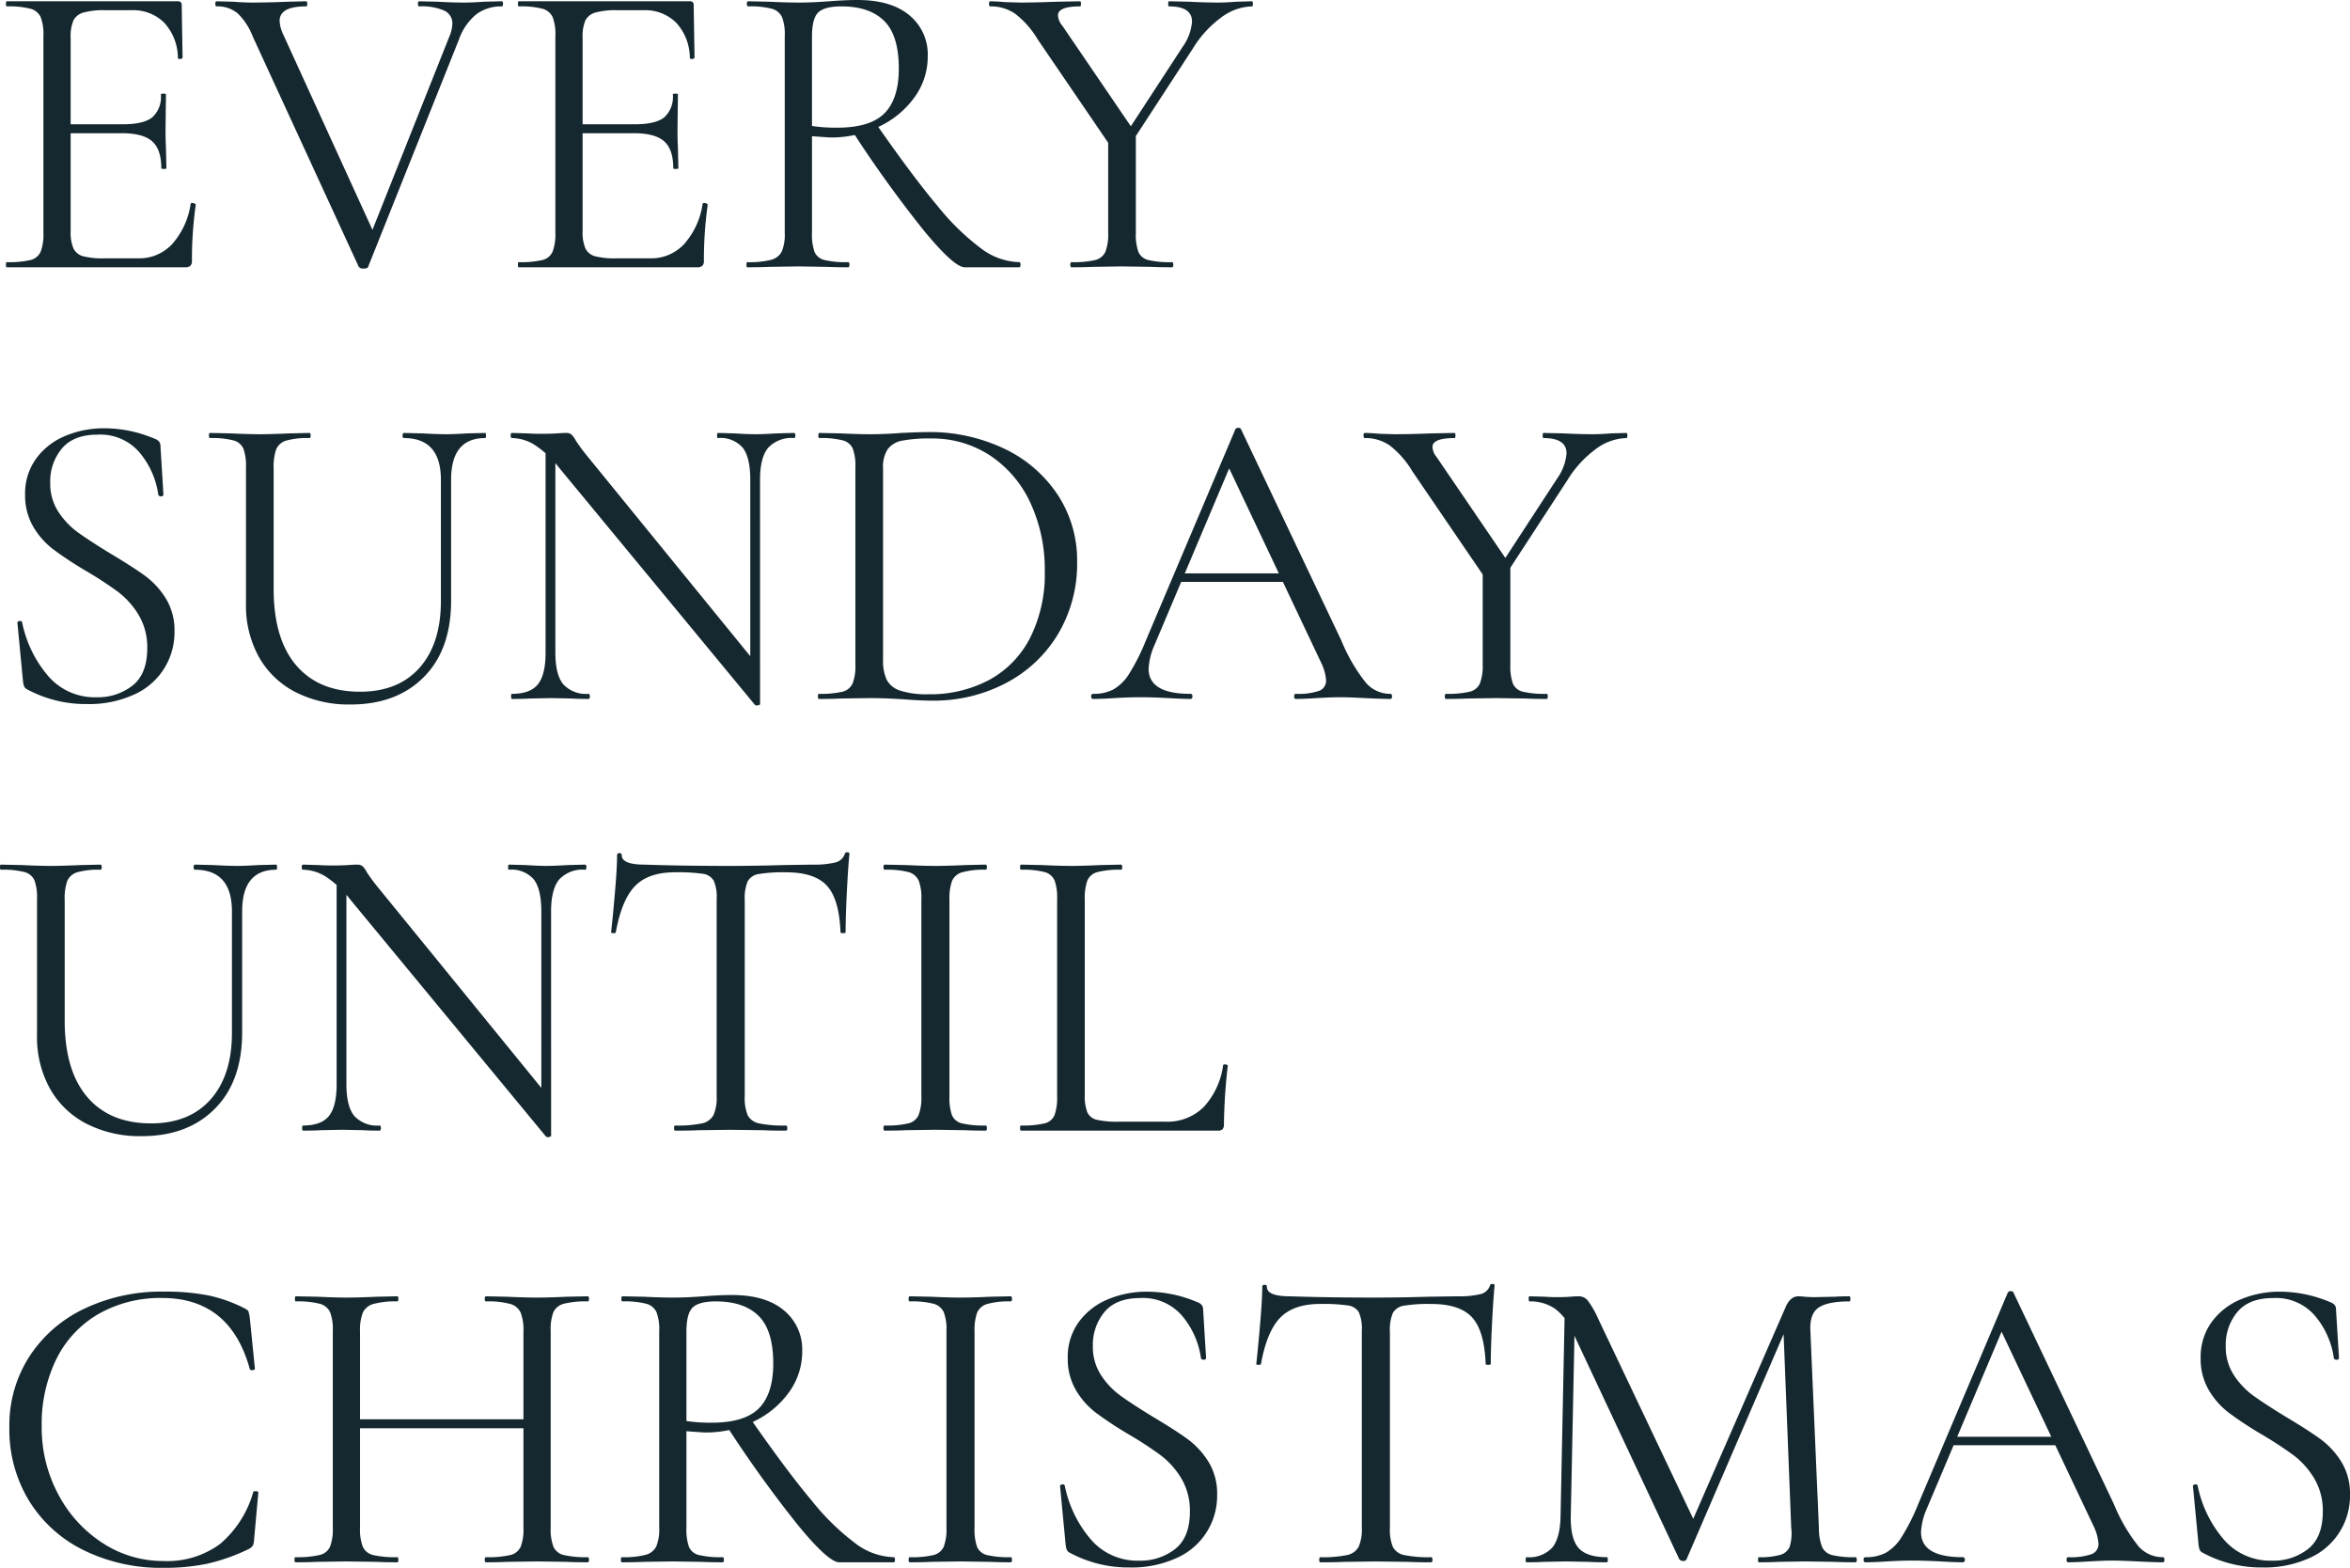 <svg xmlns="http://www.w3.org/2000/svg" width="386.54" height="257.87" viewBox="0 0 386.54 257.87">
  <path id="Path_62" data-name="Path 62" d="M3.01,0q-.14,0-.14-.42t.14-.42a15.49,15.49,0,0,0,3.885-.35,2.461,2.461,0,0,0,1.68-1.365A8.033,8.033,0,0,0,9.03-5.67V-38.08a7.757,7.757,0,0,0-.455-3.08,2.586,2.586,0,0,0-1.68-1.365A14.135,14.135,0,0,0,3.01-42.91q-.14,0-.14-.42t.14-.42H31.15a.557.557,0,0,1,.63.63l.14,8.61q0,.21-.385.245t-.385-.175a8.619,8.619,0,0,0-2.24-5.775,7.217,7.217,0,0,0-5.39-2.065H19.25a12.709,12.709,0,0,0-3.64.385,2.627,2.627,0,0,0-1.645,1.3,6.77,6.77,0,0,0-.455,2.87V-5.95a6.805,6.805,0,0,0,.455,2.835A2.465,2.465,0,0,0,15.54-1.82a12.732,12.732,0,0,0,3.5.35h5.6a7.371,7.371,0,0,0,5.6-2.38,12.7,12.7,0,0,0,3.01-6.58q0-.14.28-.14a.734.734,0,0,1,.385.1q.175.1.175.175a65.321,65.321,0,0,0-.63,9.24,1.108,1.108,0,0,1-.245.8A1.226,1.226,0,0,1,32.34,0ZM28.42-16.31q0-3.08-1.505-4.41t-5-1.33H11.41v-1.47H22.12q3.36,0,4.795-1.12a4.514,4.514,0,0,0,1.435-3.78q0-.14.42-.14t.42.14l-.07,5.67q0,2.03.07,3.08l.07,3.36q0,.14-.42.14T28.42-16.31Zm56-27.44q.21,0,.21.42t-.21.42a6.88,6.88,0,0,0-4.13,1.26,9.322,9.322,0,0,0-2.94,4.27L62.44-.07q-.07.28-.77.28a.909.909,0,0,1-.77-.28L43.47-37.94a10.526,10.526,0,0,0-2.52-3.85,5.143,5.143,0,0,0-3.43-1.12q-.21,0-.21-.42t.21-.42l2.66.07q1.96.14,3.15.14,2.73,0,5.95-.14l2.94-.07q.21,0,.21.42t-.21.42q-4.34,0-4.34,2.38a5.941,5.941,0,0,0,.63,2.31L63.63-5.11,61.46-1.89,75.74-37.8a6.012,6.012,0,0,0,.56-2.24,2.3,2.3,0,0,0-1.33-2.17,9.261,9.261,0,0,0-4.13-.7q-.21,0-.21-.42t.21-.42l3.01.07q2.38.14,4.34.14,1.47,0,3.29-.14ZM87.22,0q-.14,0-.14-.42t.14-.42A15.49,15.49,0,0,0,91.1-1.19a2.461,2.461,0,0,0,1.68-1.365A8.033,8.033,0,0,0,93.24-5.67V-38.08a7.756,7.756,0,0,0-.455-3.08,2.586,2.586,0,0,0-1.68-1.365,14.135,14.135,0,0,0-3.885-.385q-.14,0-.14-.42t.14-.42h28.14a.557.557,0,0,1,.63.63l.14,8.61q0,.21-.385.245t-.385-.175a8.619,8.619,0,0,0-2.24-5.775,7.217,7.217,0,0,0-5.39-2.065h-4.27a12.709,12.709,0,0,0-3.64.385,2.627,2.627,0,0,0-1.645,1.3,6.77,6.77,0,0,0-.455,2.87V-5.95a6.805,6.805,0,0,0,.455,2.835A2.465,2.465,0,0,0,99.75-1.82a12.732,12.732,0,0,0,3.5.35h5.6a7.371,7.371,0,0,0,5.6-2.38,12.7,12.7,0,0,0,3.01-6.58q0-.14.28-.14a.734.734,0,0,1,.385.1q.175.1.175.175a65.321,65.321,0,0,0-.63,9.24,1.108,1.108,0,0,1-.245.8A1.226,1.226,0,0,1,116.55,0Zm25.41-16.31q0-3.08-1.5-4.41t-5.005-1.33H95.62v-1.47h10.71q3.36,0,4.795-1.12a4.514,4.514,0,0,0,1.435-3.78q0-.14.42-.14t.42.14l-.07,5.67q0,2.03.07,3.08l.07,3.36q0,.14-.42.14T112.63-16.31ZM160.58,0q-1.75,0-6.685-5.985A199.828,199.828,0,0,1,142.03-22.47l3.92-1.19q6.09,8.75,10.185,13.615A39.513,39.513,0,0,0,163.38-3.01a10.869,10.869,0,0,0,6.16,2.17q.21,0,.21.42t-.21.42ZM142.94-43.96q5.53,0,8.54,2.52a8.321,8.321,0,0,1,3.01,6.72,11.374,11.374,0,0,1-2.17,6.755,15.128,15.128,0,0,1-5.845,4.83A17.788,17.788,0,0,1,138.6-21.35q-.42,0-3.15-.21V-5.67a8.6,8.6,0,0,0,.42,3.15,2.365,2.365,0,0,0,1.645,1.33,15.49,15.49,0,0,0,3.885.35q.21,0,.21.42T141.4,0q-2.17,0-3.43-.07l-4.83-.07-4.76.07q-1.26.07-3.57.07-.14,0-.14-.42t.14-.42a14.545,14.545,0,0,0,3.92-.385,2.723,2.723,0,0,0,1.75-1.365,7.256,7.256,0,0,0,.49-3.08V-38.08a7.757,7.757,0,0,0-.455-3.08,2.586,2.586,0,0,0-1.68-1.365,14.135,14.135,0,0,0-3.885-.385q-.21,0-.21-.42t.21-.42l3.43.07q2.94.14,4.76.14,1.54,0,2.87-.07t2.24-.14Q140.91-43.96,142.94-43.96Zm6.79,11.27q0-5.46-2.415-7.84t-7.035-2.38q-2.73,0-3.78.98t-1.05,3.99v14.7a25.68,25.68,0,0,0,4.13.28q5.46,0,7.805-2.38T149.73-32.69Zm46.69-3.57a8.259,8.259,0,0,0,1.54-4.13q0-2.52-3.78-2.52-.14,0-.14-.42t.14-.42l3.29.07q2.66.14,4.9.14,1.19,0,2.87-.14l2.59-.07q.14,0,.14.42t-.14.42a8.773,8.773,0,0,0-5.11,1.855,17.8,17.8,0,0,0-4.62,5.075L187.11-19.11l-1.19-1.05Zm-23.87-1.26a14.856,14.856,0,0,0-3.71-4.2,7.046,7.046,0,0,0-4.06-1.19q-.21,0-.21-.42t.21-.42q.84,0,2.52.14l2.45.07q2.38,0,6.02-.14l3.78-.07q.14,0,.14.42t-.14.42q-3.64,0-3.64,1.47a2.838,2.838,0,0,0,.7,1.68l11.97,17.57-3.43,3.15Zm16.17,15.19V-5.67a8.6,8.6,0,0,0,.42,3.15,2.365,2.365,0,0,0,1.645,1.33,15.49,15.49,0,0,0,3.885.35q.21,0,.21.42t-.21.42q-2.17,0-3.36-.07l-4.9-.07-4.83.07q-1.26.07-3.43.07-.21,0-.21-.42t.21-.42a15.49,15.49,0,0,0,3.885-.35,2.461,2.461,0,0,0,1.68-1.365,8.033,8.033,0,0,0,.455-3.115V-21.7ZM10.15,35.44a8.488,8.488,0,0,0,1.33,4.76,12.778,12.778,0,0,0,3.22,3.4q1.89,1.365,5.32,3.465,3.64,2.17,5.67,3.64a13.353,13.353,0,0,1,3.465,3.745A9.957,9.957,0,0,1,30.59,59.87a11.168,11.168,0,0,1-6.615,10.395A17.773,17.773,0,0,1,16.17,71.84,20.231,20.231,0,0,1,6.3,69.39a1.006,1.006,0,0,1-.455-.49,3.943,3.943,0,0,1-.175-.84l-.91-9.52q-.07-.28.315-.35t.455.21a19.5,19.5,0,0,0,4.13,8.645,10.074,10.074,0,0,0,8.12,3.675,9.191,9.191,0,0,0,5.915-1.925Q26.11,66.87,26.11,62.67a10.331,10.331,0,0,0-1.4-5.46,13.428,13.428,0,0,0-3.395-3.815A60.256,60.256,0,0,0,15.89,49.86a60.905,60.905,0,0,1-5.285-3.5A12.867,12.867,0,0,1,7.35,42.65,10.091,10.091,0,0,1,6.02,37.4a9.722,9.722,0,0,1,1.855-5.985,11.239,11.239,0,0,1,4.83-3.71A16.474,16.474,0,0,1,19.04,26.48a21.258,21.258,0,0,1,8.19,1.68q1.05.35,1.05,1.19l.49,7.98q0,.35-.385.35t-.455-.28a13.769,13.769,0,0,0-2.94-6.755,8.461,8.461,0,0,0-7.07-3.115q-3.92,0-5.845,2.275A8.424,8.424,0,0,0,10.15,35.44Zm64.26-.49q0-6.86-6.09-6.86-.21,0-.21-.42t.21-.42l3.01.07q2.52.14,3.99.14,1.19,0,3.43-.14l2.94-.07q.14,0,.14.42t-.14.42q-5.6,0-5.6,6.86V54.83q0,8.05-4.48,12.565T59.57,71.91A19.306,19.306,0,0,1,50.5,69.88a14.513,14.513,0,0,1-6.02-5.775A17.437,17.437,0,0,1,42.35,55.32V32.92a8.345,8.345,0,0,0-.42-3.08,2.465,2.465,0,0,0-1.645-1.365A14.135,14.135,0,0,0,36.4,28.09q-.14,0-.14-.42t.14-.42l3.43.07q2.94.14,4.76.14,1.89,0,4.97-.14l3.22-.07q.21,0,.21.42t-.21.42a12.69,12.69,0,0,0-3.815.42,2.554,2.554,0,0,0-1.645,1.435,8.645,8.645,0,0,0-.42,3.115V52.87q0,8.26,3.71,12.6t10.5,4.34q6.3,0,9.8-3.955T74.41,54.9Zm17.22-6.09,1.61.14V63.37q0,3.64,1.295,5.215A5.09,5.09,0,0,0,98.7,70.16q.21,0,.21.42T98.7,71q-1.75,0-2.66-.07l-3.5-.07-3.57.07q-.98.07-2.87.07-.14,0-.14-.42t.14-.42q3.01,0,4.27-1.575t1.26-5.215Zm35.28,42.98q0,.14-.35.21a.53.53,0,0,1-.49-.07L93.87,32.99a16.5,16.5,0,0,0-4.1-3.815A7.238,7.238,0,0,0,86.1,28.09q-.21,0-.21-.42t.21-.42l2.59.07q.84.07,2.31.07,1.54,0,2.52-.07t1.54-.07a1.273,1.273,0,0,1,.805.245A3.42,3.42,0,0,1,96.6,28.51q.84,1.26,1.75,2.38l28,34.37Zm0,0-1.61-2.17V34.95q0-3.64-1.225-5.25a4.825,4.825,0,0,0-4.1-1.61q-.14,0-.14-.42t.14-.42l2.73.07q2.1.14,3.43.14,1.26,0,3.5-.14l2.87-.07q.21,0,.21.42t-.21.42a5.231,5.231,0,0,0-4.27,1.61q-1.33,1.61-1.33,5.25Zm28.42-.56q-2.03,0-4.69-.21-.98-.07-2.485-.14t-3.325-.07l-4.76.07q-1.26.07-3.5.07-.14,0-.14-.42t.14-.42a15.49,15.49,0,0,0,3.885-.35,2.461,2.461,0,0,0,1.68-1.365,8.033,8.033,0,0,0,.455-3.115V32.92a8.345,8.345,0,0,0-.42-3.08,2.465,2.465,0,0,0-1.645-1.365,14.135,14.135,0,0,0-3.885-.385q-.14,0-.14-.42t.14-.42l3.5.07q2.94.14,4.69.14,2.66,0,5.25-.21,3.08-.14,4.27-.14a28.429,28.429,0,0,1,12.88,2.8,21.585,21.585,0,0,1,8.715,7.63,19.589,19.589,0,0,1,3.115,10.85A22.567,22.567,0,0,1,175.875,60.4a21.6,21.6,0,0,1-8.645,8.05A25.437,25.437,0,0,1,155.33,71.28Zm-.7-1.05a20.578,20.578,0,0,0,9.94-2.345,16.282,16.282,0,0,0,6.755-6.93A23.381,23.381,0,0,0,173.74,49.93a25.925,25.925,0,0,0-2.31-11.06,18.722,18.722,0,0,0-6.58-7.84,17.275,17.275,0,0,0-9.87-2.87,23.7,23.7,0,0,0-4.655.35,3.843,3.843,0,0,0-2.415,1.4,5.313,5.313,0,0,0-.77,3.15v31.5a7.469,7.469,0,0,0,.6,3.29,3.782,3.782,0,0,0,2.24,1.785A14.258,14.258,0,0,0,154.63,70.23Zm41.3-19.88h18.55l.49,1.4H195.23Zm34.65,19.81q.28,0,.28.42t-.28.42q-1.33,0-4.13-.14t-4.06-.14q-1.54,0-3.92.14-2.24.14-3.43.14-.28,0-.28-.42t.28-.42a10.628,10.628,0,0,0,3.815-.49,1.757,1.757,0,0,0,1.155-1.75,7.946,7.946,0,0,0-.84-2.94L203.63,32.15l1.75-2.17L191.8,62.11a10.839,10.839,0,0,0-.98,3.92q0,4.13,6.86,4.13.35,0,.35.42t-.35.42q-1.26,0-3.64-.14-2.66-.14-4.62-.14-1.82,0-4.2.14-2.1.14-3.5.14-.35,0-.35-.42t.35-.42a6.933,6.933,0,0,0,3.325-.735,7.575,7.575,0,0,0,2.59-2.59,33.981,33.981,0,0,0,2.695-5.355L205.1,26.62a.545.545,0,0,1,.49-.21q.35,0,.42.21l16.52,34.79a28.339,28.339,0,0,0,4.06,6.965A5.3,5.3,0,0,0,230.58,70.16Zm27.44-35.42a8.259,8.259,0,0,0,1.54-4.13q0-2.52-3.78-2.52-.14,0-.14-.42t.14-.42l3.29.07q2.66.14,4.9.14,1.19,0,2.87-.14l2.59-.07q.14,0,.14.42t-.14.42a8.773,8.773,0,0,0-5.11,1.855,17.8,17.8,0,0,0-4.62,5.075L248.71,51.89l-1.19-1.05Zm-23.87-1.26a14.856,14.856,0,0,0-3.71-4.2,7.046,7.046,0,0,0-4.06-1.19q-.21,0-.21-.42t.21-.42q.84,0,2.52.14l2.45.07q2.38,0,6.02-.14l3.78-.07q.14,0,.14.42t-.14.42q-3.64,0-3.64,1.47a2.838,2.838,0,0,0,.7,1.68l11.97,17.57-3.43,3.15Zm16.17,15.19V65.33a8.6,8.6,0,0,0,.42,3.15,2.365,2.365,0,0,0,1.645,1.33,15.489,15.489,0,0,0,3.885.35q.21,0,.21.42t-.21.42q-2.17,0-3.36-.07l-4.9-.07-4.83.07q-1.26.07-3.43.07-.21,0-.21-.42t.21-.42a15.489,15.489,0,0,0,3.885-.35,2.461,2.461,0,0,0,1.68-1.365,8.034,8.034,0,0,0,.455-3.115V49.3ZM40.04,105.95q0-6.86-6.09-6.86-.21,0-.21-.42t.21-.42l3.01.07q2.52.14,3.99.14,1.19,0,3.43-.14l2.94-.07q.14,0,.14.42t-.14.42q-5.6,0-5.6,6.86v19.88q0,8.05-4.48,12.565T25.2,142.91a19.306,19.306,0,0,1-9.065-2.03,14.513,14.513,0,0,1-6.02-5.775A17.437,17.437,0,0,1,7.98,126.32v-22.4a8.345,8.345,0,0,0-.42-3.08,2.465,2.465,0,0,0-1.645-1.365A14.135,14.135,0,0,0,2.03,99.09q-.14,0-.14-.42t.14-.42l3.43.07q2.94.14,4.76.14,1.89,0,4.97-.14l3.22-.07q.21,0,.21.42t-.21.42a12.689,12.689,0,0,0-3.815.42,2.554,2.554,0,0,0-1.645,1.435,8.645,8.645,0,0,0-.42,3.115v19.81q0,8.26,3.71,12.6t10.5,4.34q6.3,0,9.8-3.955t3.5-10.955Zm17.22-6.09,1.61.14v34.37q0,3.64,1.295,5.215a5.09,5.09,0,0,0,4.165,1.575q.21,0,.21.42t-.21.42q-1.75,0-2.66-.07l-3.5-.07-3.57.07q-.98.07-2.87.07-.14,0-.14-.42t.14-.42q3.01,0,4.27-1.575t1.26-5.215Zm35.28,42.98q0,.14-.35.21a.53.53,0,0,1-.49-.07L59.5,103.99a16.5,16.5,0,0,0-4.1-3.815A7.238,7.238,0,0,0,51.73,99.09q-.21,0-.21-.42t.21-.42l2.59.07q.84.07,2.31.07,1.54,0,2.52-.07t1.54-.07a1.273,1.273,0,0,1,.805.245,3.42,3.42,0,0,1,.735,1.015q.84,1.26,1.75,2.38l28,34.37Zm0,0-1.61-2.17V105.95q0-3.64-1.225-5.25a4.825,4.825,0,0,0-4.1-1.61q-.14,0-.14-.42t.14-.42l2.73.07q2.1.14,3.43.14,1.26,0,3.5-.14l2.87-.07q.21,0,.21.42t-.21.42a5.231,5.231,0,0,0-4.27,1.61q-1.33,1.61-1.33,5.25Zm20.37-43.33q-4.34,0-6.545,2.24t-3.185,7.63q0,.14-.385.14t-.385-.14q.28-2.52.63-6.58t.35-6.09q0-.35.385-.35t.385.35q0,1.54,3.78,1.54,6.02.21,14.07.21,4.13,0,8.75-.14l4.76-.07a14.724,14.724,0,0,0,3.745-.35,2.145,2.145,0,0,0,1.575-1.4.375.375,0,0,1,.42-.28q.35,0,.35.28-.21,2.03-.42,6.16t-.21,6.72q0,.14-.42.14t-.42-.14q-.21-5.46-2.24-7.665t-6.72-2.2a24.659,24.659,0,0,0-4.48.28,2.5,2.5,0,0,0-1.82,1.19,6.974,6.974,0,0,0-.49,3.08v32.27a7.479,7.479,0,0,0,.49,3.15,2.684,2.684,0,0,0,1.89,1.33,19.955,19.955,0,0,0,4.41.35q.21,0,.21.42t-.21.42q-2.31,0-3.71-.07l-5.46-.07-5.25.07q-1.4.07-3.85.07-.14,0-.14-.42t.14-.42a19.955,19.955,0,0,0,4.41-.35,2.775,2.775,0,0,0,1.925-1.365,7.067,7.067,0,0,0,.525-3.115V103.92a6.729,6.729,0,0,0-.49-3.045,2.443,2.443,0,0,0-1.82-1.12A28.759,28.759,0,0,0,112.91,99.51Zm45.15,36.82a8.6,8.6,0,0,0,.42,3.15,2.365,2.365,0,0,0,1.645,1.33,15.49,15.49,0,0,0,3.885.35q.21,0,.21.42t-.21.42q-2.1,0-3.36-.07l-4.97-.07-4.83.07q-1.26.07-3.43.07-.21,0-.21-.42t.21-.42a15.49,15.49,0,0,0,3.885-.35,2.46,2.46,0,0,0,1.68-1.365,8.034,8.034,0,0,0,.455-3.115V103.92a7.757,7.757,0,0,0-.455-3.08,2.586,2.586,0,0,0-1.68-1.365,14.135,14.135,0,0,0-3.885-.385q-.21,0-.21-.42t.21-.42l3.43.07q2.94.14,4.83.14,2.1,0,5.04-.14l3.29-.07q.21,0,.21.42t-.21.42a13.061,13.061,0,0,0-3.85.42,2.563,2.563,0,0,0-1.68,1.435,8.644,8.644,0,0,0-.42,3.115Zm22.26-.28a7.517,7.517,0,0,0,.42,2.94,2.257,2.257,0,0,0,1.54,1.225,14.88,14.88,0,0,0,3.64.315h7.63a8.473,8.473,0,0,0,6.37-2.45,12.643,12.643,0,0,0,3.15-6.79q0-.21.385-.175t.385.245a92.176,92.176,0,0,0-.63,9.59,1.233,1.233,0,0,1-.21.805,1.093,1.093,0,0,1-.84.245H169.82q-.14,0-.14-.42t.14-.42a15.49,15.49,0,0,0,3.885-.35,2.351,2.351,0,0,0,1.645-1.365,8.645,8.645,0,0,0,.42-3.115V103.92a8.345,8.345,0,0,0-.42-3.08,2.465,2.465,0,0,0-1.645-1.365,14.135,14.135,0,0,0-3.885-.385q-.14,0-.14-.42t.14-.42l3.43.07q2.94.14,4.76.14,1.96,0,4.9-.14l3.36-.07q.21,0,.21.42t-.21.42a14.19,14.19,0,0,0-3.85.385,2.462,2.462,0,0,0-1.68,1.4,8.645,8.645,0,0,0-.42,3.115ZM28.77,168.48a36.951,36.951,0,0,1,7.42.63,24.01,24.01,0,0,1,6.02,2.17q.49.28.56.49a9.54,9.54,0,0,1,.21,1.05l.84,8.33q0,.21-.385.245t-.455-.175q-3.22-11.69-14.42-11.69a20.517,20.517,0,0,0-10.4,2.59,17.464,17.464,0,0,0-6.965,7.385A24.22,24.22,0,0,0,8.75,190.67a23.19,23.19,0,0,0,2.73,11.165A21.3,21.3,0,0,0,18.8,209.85a18.123,18.123,0,0,0,9.975,2.94,14.649,14.649,0,0,0,9.31-2.8,17.405,17.405,0,0,0,5.46-8.54q0-.14.35-.14.49,0,.49.21l-.7,7.7a2.774,2.774,0,0,1-.21,1.05,2.057,2.057,0,0,1-.56.49,31.518,31.518,0,0,1-6.825,2.45,34.292,34.292,0,0,1-7.315.7,28.808,28.808,0,0,1-13.125-2.9A21.771,21.771,0,0,1,6.65,202.85a22.56,22.56,0,0,1-3.22-12.04,20.948,20.948,0,0,1,3.29-11.655,21.952,21.952,0,0,1,9.065-7.875A29.379,29.379,0,0,1,28.77,168.48Zm59.22,6.58a8.033,8.033,0,0,0-.455-3.115,2.685,2.685,0,0,0-1.715-1.435,13.717,13.717,0,0,0-3.99-.42q-.21,0-.21-.42t.21-.42l3.36.07q3.08.14,5.11.14,1.89,0,4.83-.14l3.43-.07q.21,0,.21.42t-.21.42a14.545,14.545,0,0,0-3.92.385,2.6,2.6,0,0,0-1.715,1.365,7.756,7.756,0,0,0-.455,3.08v32.41a8.033,8.033,0,0,0,.455,3.115,2.474,2.474,0,0,0,1.715,1.365,15.94,15.94,0,0,0,3.92.35q.21,0,.21.42t-.21.42q-2.17,0-3.43-.07l-4.83-.07-5.11.07q-1.26.07-3.36.07-.21,0-.21-.42t.21-.42a16.337,16.337,0,0,0,3.99-.35,2.474,2.474,0,0,0,1.715-1.365,8.034,8.034,0,0,0,.455-3.115ZM58.66,189.48H89.95v1.47H58.66Zm-2.03-14.56a7.757,7.757,0,0,0-.455-3.08,2.6,2.6,0,0,0-1.715-1.365,14.545,14.545,0,0,0-3.92-.385q-.14,0-.14-.42t.14-.42l3.57.07q2.94.14,4.69.14,2.03,0,5.11-.14l3.36-.07q.14,0,.14.42t-.14.42a13.768,13.768,0,0,0-3.955.42,2.7,2.7,0,0,0-1.75,1.435,8.033,8.033,0,0,0-.455,3.115v32.27a8.034,8.034,0,0,0,.455,3.115,2.474,2.474,0,0,0,1.715,1.365,16.337,16.337,0,0,0,3.99.35q.14,0,.14.42t-.14.42q-2.17,0-3.43-.07l-5.04-.07-4.83.07q-1.26.07-3.5.07-.14,0-.14-.42t.14-.42a16.4,16.4,0,0,0,3.955-.35,2.489,2.489,0,0,0,1.75-1.365,8.034,8.034,0,0,0,.455-3.115ZM139.93,213q-1.75,0-6.685-5.985A199.826,199.826,0,0,1,121.38,190.53l3.92-1.19q6.09,8.75,10.185,13.615a39.513,39.513,0,0,0,7.245,7.035,10.869,10.869,0,0,0,6.16,2.17q.21,0,.21.42t-.21.42Zm-17.64-43.96q5.53,0,8.54,2.52a8.321,8.321,0,0,1,3.01,6.72,11.374,11.374,0,0,1-2.17,6.755,15.128,15.128,0,0,1-5.845,4.83,17.788,17.788,0,0,1-7.875,1.785q-.42,0-3.15-.21v15.89a8.6,8.6,0,0,0,.42,3.15,2.365,2.365,0,0,0,1.645,1.33,15.489,15.489,0,0,0,3.885.35q.21,0,.21.42t-.21.42q-2.17,0-3.43-.07l-4.83-.07-4.76.07q-1.26.07-3.57.07-.14,0-.14-.42t.14-.42a14.545,14.545,0,0,0,3.92-.385,2.723,2.723,0,0,0,1.75-1.365,7.256,7.256,0,0,0,.49-3.08V174.92a7.757,7.757,0,0,0-.455-3.08,2.586,2.586,0,0,0-1.68-1.365,14.135,14.135,0,0,0-3.885-.385q-.21,0-.21-.42t.21-.42l3.43.07q2.94.14,4.76.14,1.54,0,2.87-.07t2.24-.14Q120.26,169.04,122.29,169.04Zm6.79,11.27q0-5.46-2.415-7.84t-7.035-2.38q-2.73,0-3.78.98t-1.05,3.99v14.7a25.681,25.681,0,0,0,4.13.28q5.46,0,7.805-2.38T129.08,180.31Zm33.11,27.02a8.6,8.6,0,0,0,.42,3.15,2.365,2.365,0,0,0,1.645,1.33,15.49,15.49,0,0,0,3.885.35q.21,0,.21.42t-.21.42q-2.1,0-3.36-.07l-4.97-.07-4.83.07q-1.26.07-3.43.07-.21,0-.21-.42t.21-.42a15.49,15.49,0,0,0,3.885-.35,2.46,2.46,0,0,0,1.68-1.365,8.034,8.034,0,0,0,.455-3.115V174.92a7.757,7.757,0,0,0-.455-3.08,2.585,2.585,0,0,0-1.68-1.365,14.135,14.135,0,0,0-3.885-.385q-.21,0-.21-.42t.21-.42l3.43.07q2.94.14,4.83.14,2.1,0,5.04-.14l3.29-.07q.21,0,.21.42t-.21.42a13.061,13.061,0,0,0-3.85.42,2.563,2.563,0,0,0-1.68,1.435,8.644,8.644,0,0,0-.42,3.115Zm19.46-29.89a8.488,8.488,0,0,0,1.33,4.76,12.778,12.778,0,0,0,3.22,3.4q1.89,1.365,5.32,3.465,3.64,2.17,5.67,3.64a13.353,13.353,0,0,1,3.465,3.745,9.957,9.957,0,0,1,1.435,5.425,11.168,11.168,0,0,1-6.615,10.4,17.773,17.773,0,0,1-7.805,1.575,20.231,20.231,0,0,1-9.87-2.45,1.006,1.006,0,0,1-.455-.49,3.944,3.944,0,0,1-.175-.84l-.91-9.52q-.07-.28.315-.35t.455.21a19.5,19.5,0,0,0,4.13,8.645,10.074,10.074,0,0,0,8.12,3.675,9.191,9.191,0,0,0,5.915-1.925q2.415-1.925,2.415-6.125a10.331,10.331,0,0,0-1.4-5.46,13.428,13.428,0,0,0-3.395-3.815,60.254,60.254,0,0,0-5.425-3.535,60.907,60.907,0,0,1-5.285-3.5,12.867,12.867,0,0,1-3.255-3.71,10.091,10.091,0,0,1-1.33-5.25,9.722,9.722,0,0,1,1.855-5.985,11.239,11.239,0,0,1,4.83-3.71,16.474,16.474,0,0,1,6.335-1.225,21.258,21.258,0,0,1,8.19,1.68q1.05.35,1.05,1.19l.49,7.98q0,.35-.385.35t-.455-.28a13.769,13.769,0,0,0-2.94-6.755,8.461,8.461,0,0,0-7.07-3.115q-3.92,0-5.845,2.275A8.424,8.424,0,0,0,181.65,177.44Zm37.38-6.93q-4.34,0-6.545,2.24t-3.185,7.63q0,.14-.385.14t-.385-.14q.28-2.52.63-6.58t.35-6.09q0-.35.385-.35t.385.35q0,1.54,3.78,1.54,6.02.21,14.07.21,4.13,0,8.75-.14l4.76-.07a14.724,14.724,0,0,0,3.745-.35,2.145,2.145,0,0,0,1.575-1.4.375.375,0,0,1,.42-.28q.35,0,.35.28-.21,2.03-.42,6.16t-.21,6.72q0,.14-.42.14t-.42-.14q-.21-5.46-2.24-7.665t-6.72-2.2a24.66,24.66,0,0,0-4.48.28,2.5,2.5,0,0,0-1.82,1.19,6.974,6.974,0,0,0-.49,3.08v32.27a7.478,7.478,0,0,0,.49,3.15,2.684,2.684,0,0,0,1.89,1.33,19.955,19.955,0,0,0,4.41.35q.21,0,.21.42t-.21.42q-2.31,0-3.71-.07l-5.46-.07-5.25.07q-1.4.07-3.85.07-.14,0-.14-.42t.14-.42a19.955,19.955,0,0,0,4.41-.35,2.775,2.775,0,0,0,1.925-1.365,7.067,7.067,0,0,0,.525-3.115V174.92a6.729,6.729,0,0,0-.49-3.045,2.443,2.443,0,0,0-1.82-1.12A28.76,28.76,0,0,0,219.03,170.51Zm40.25.35,1.68.14-.7,34.37q-.07,3.71,1.26,5.25t4.69,1.54q.14,0,.14.42t-.14.42q-1.96,0-3.01-.07l-3.78-.07-3.64.07q-.98.07-2.8.07-.14,0-.14-.42t.14-.42a5.182,5.182,0,0,0,4.235-1.575q1.3-1.575,1.365-5.215Zm47.81,41.3q.21,0,.21.42t-.21.42q-2.17,0-3.43-.07l-4.83-.07-4.48.07q-1.12.07-3.15.07-.14,0-.14-.42t.14-.42a12,12,0,0,0,3.535-.385,2.33,2.33,0,0,0,1.54-1.365,7.642,7.642,0,0,0,.245-3.08l-1.33-33.81,2.31-3.22-18.2,42.21a.564.564,0,0,1-.56.28.871.871,0,0,1-.63-.28l-17.57-37.45a9.052,9.052,0,0,0-2.9-3.78,7.125,7.125,0,0,0-4.165-1.19q-.14,0-.14-.42t.14-.42l2.59.07q.7.07,1.96.07t2.135-.07q.875-.07,1.365-.07a1.932,1.932,0,0,1,1.505.665,15.159,15.159,0,0,1,1.715,2.975l15.96,33.6-2.17,3.64L295.61,171q.77-1.75,2.1-1.75.35,0,1.015.07t1.785.07l3.29-.07q.77-.07,2.31-.07.14,0,.14.42t-.14.42q-3.57,0-5.075,1.015t-1.365,3.815l1.4,32.41a8.671,8.671,0,0,0,.525,3.15,2.465,2.465,0,0,0,1.645,1.33A15.046,15.046,0,0,0,307.09,212.16Zm15.89-19.81h18.55l.49,1.4H322.28Zm34.65,19.81q.28,0,.28.42t-.28.42q-1.33,0-4.13-.14t-4.06-.14q-1.54,0-3.92.14-2.24.14-3.43.14-.28,0-.28-.42t.28-.42a10.628,10.628,0,0,0,3.815-.49,1.757,1.757,0,0,0,1.155-1.75,7.945,7.945,0,0,0-.84-2.94l-15.54-32.83,1.75-2.17-13.58,32.13a10.84,10.84,0,0,0-.98,3.92q0,4.13,6.86,4.13.35,0,.35.42t-.35.42q-1.26,0-3.64-.14-2.66-.14-4.62-.14-1.82,0-4.2.14-2.1.14-3.5.14-.35,0-.35-.42t.35-.42a6.933,6.933,0,0,0,3.325-.735,7.575,7.575,0,0,0,2.59-2.59,33.982,33.982,0,0,0,2.7-5.355l14.77-34.86a.545.545,0,0,1,.49-.21q.35,0,.42.21l16.52,34.79a28.34,28.34,0,0,0,4.06,6.965A5.3,5.3,0,0,0,357.63,212.16Zm10.36-34.72a8.488,8.488,0,0,0,1.33,4.76,12.778,12.778,0,0,0,3.22,3.4q1.89,1.365,5.32,3.465,3.64,2.17,5.67,3.64a13.353,13.353,0,0,1,3.465,3.745,9.957,9.957,0,0,1,1.435,5.425,11.168,11.168,0,0,1-6.615,10.4,17.773,17.773,0,0,1-7.8,1.575,20.231,20.231,0,0,1-9.87-2.45,1.006,1.006,0,0,1-.455-.49,3.942,3.942,0,0,1-.175-.84l-.91-9.52q-.07-.28.315-.35t.455.21a19.5,19.5,0,0,0,4.13,8.645,10.074,10.074,0,0,0,8.12,3.675,9.191,9.191,0,0,0,5.915-1.925q2.415-1.925,2.415-6.125a10.331,10.331,0,0,0-1.4-5.46,13.428,13.428,0,0,0-3.395-3.815,60.25,60.25,0,0,0-5.425-3.535,60.905,60.905,0,0,1-5.285-3.5,12.867,12.867,0,0,1-3.255-3.71,10.09,10.09,0,0,1-1.33-5.25,9.722,9.722,0,0,1,1.855-5.985,11.239,11.239,0,0,1,4.83-3.71,16.474,16.474,0,0,1,6.335-1.225,21.259,21.259,0,0,1,8.19,1.68q1.05.35,1.05,1.19l.49,7.98q0,.35-.385.35t-.455-.28a13.769,13.769,0,0,0-2.94-6.755,8.46,8.46,0,0,0-7.07-3.115q-3.92,0-5.845,2.275A8.424,8.424,0,0,0,367.99,177.44Z" transform="translate(-1.89 43.96)" fill="#15282f"/>
</svg>
